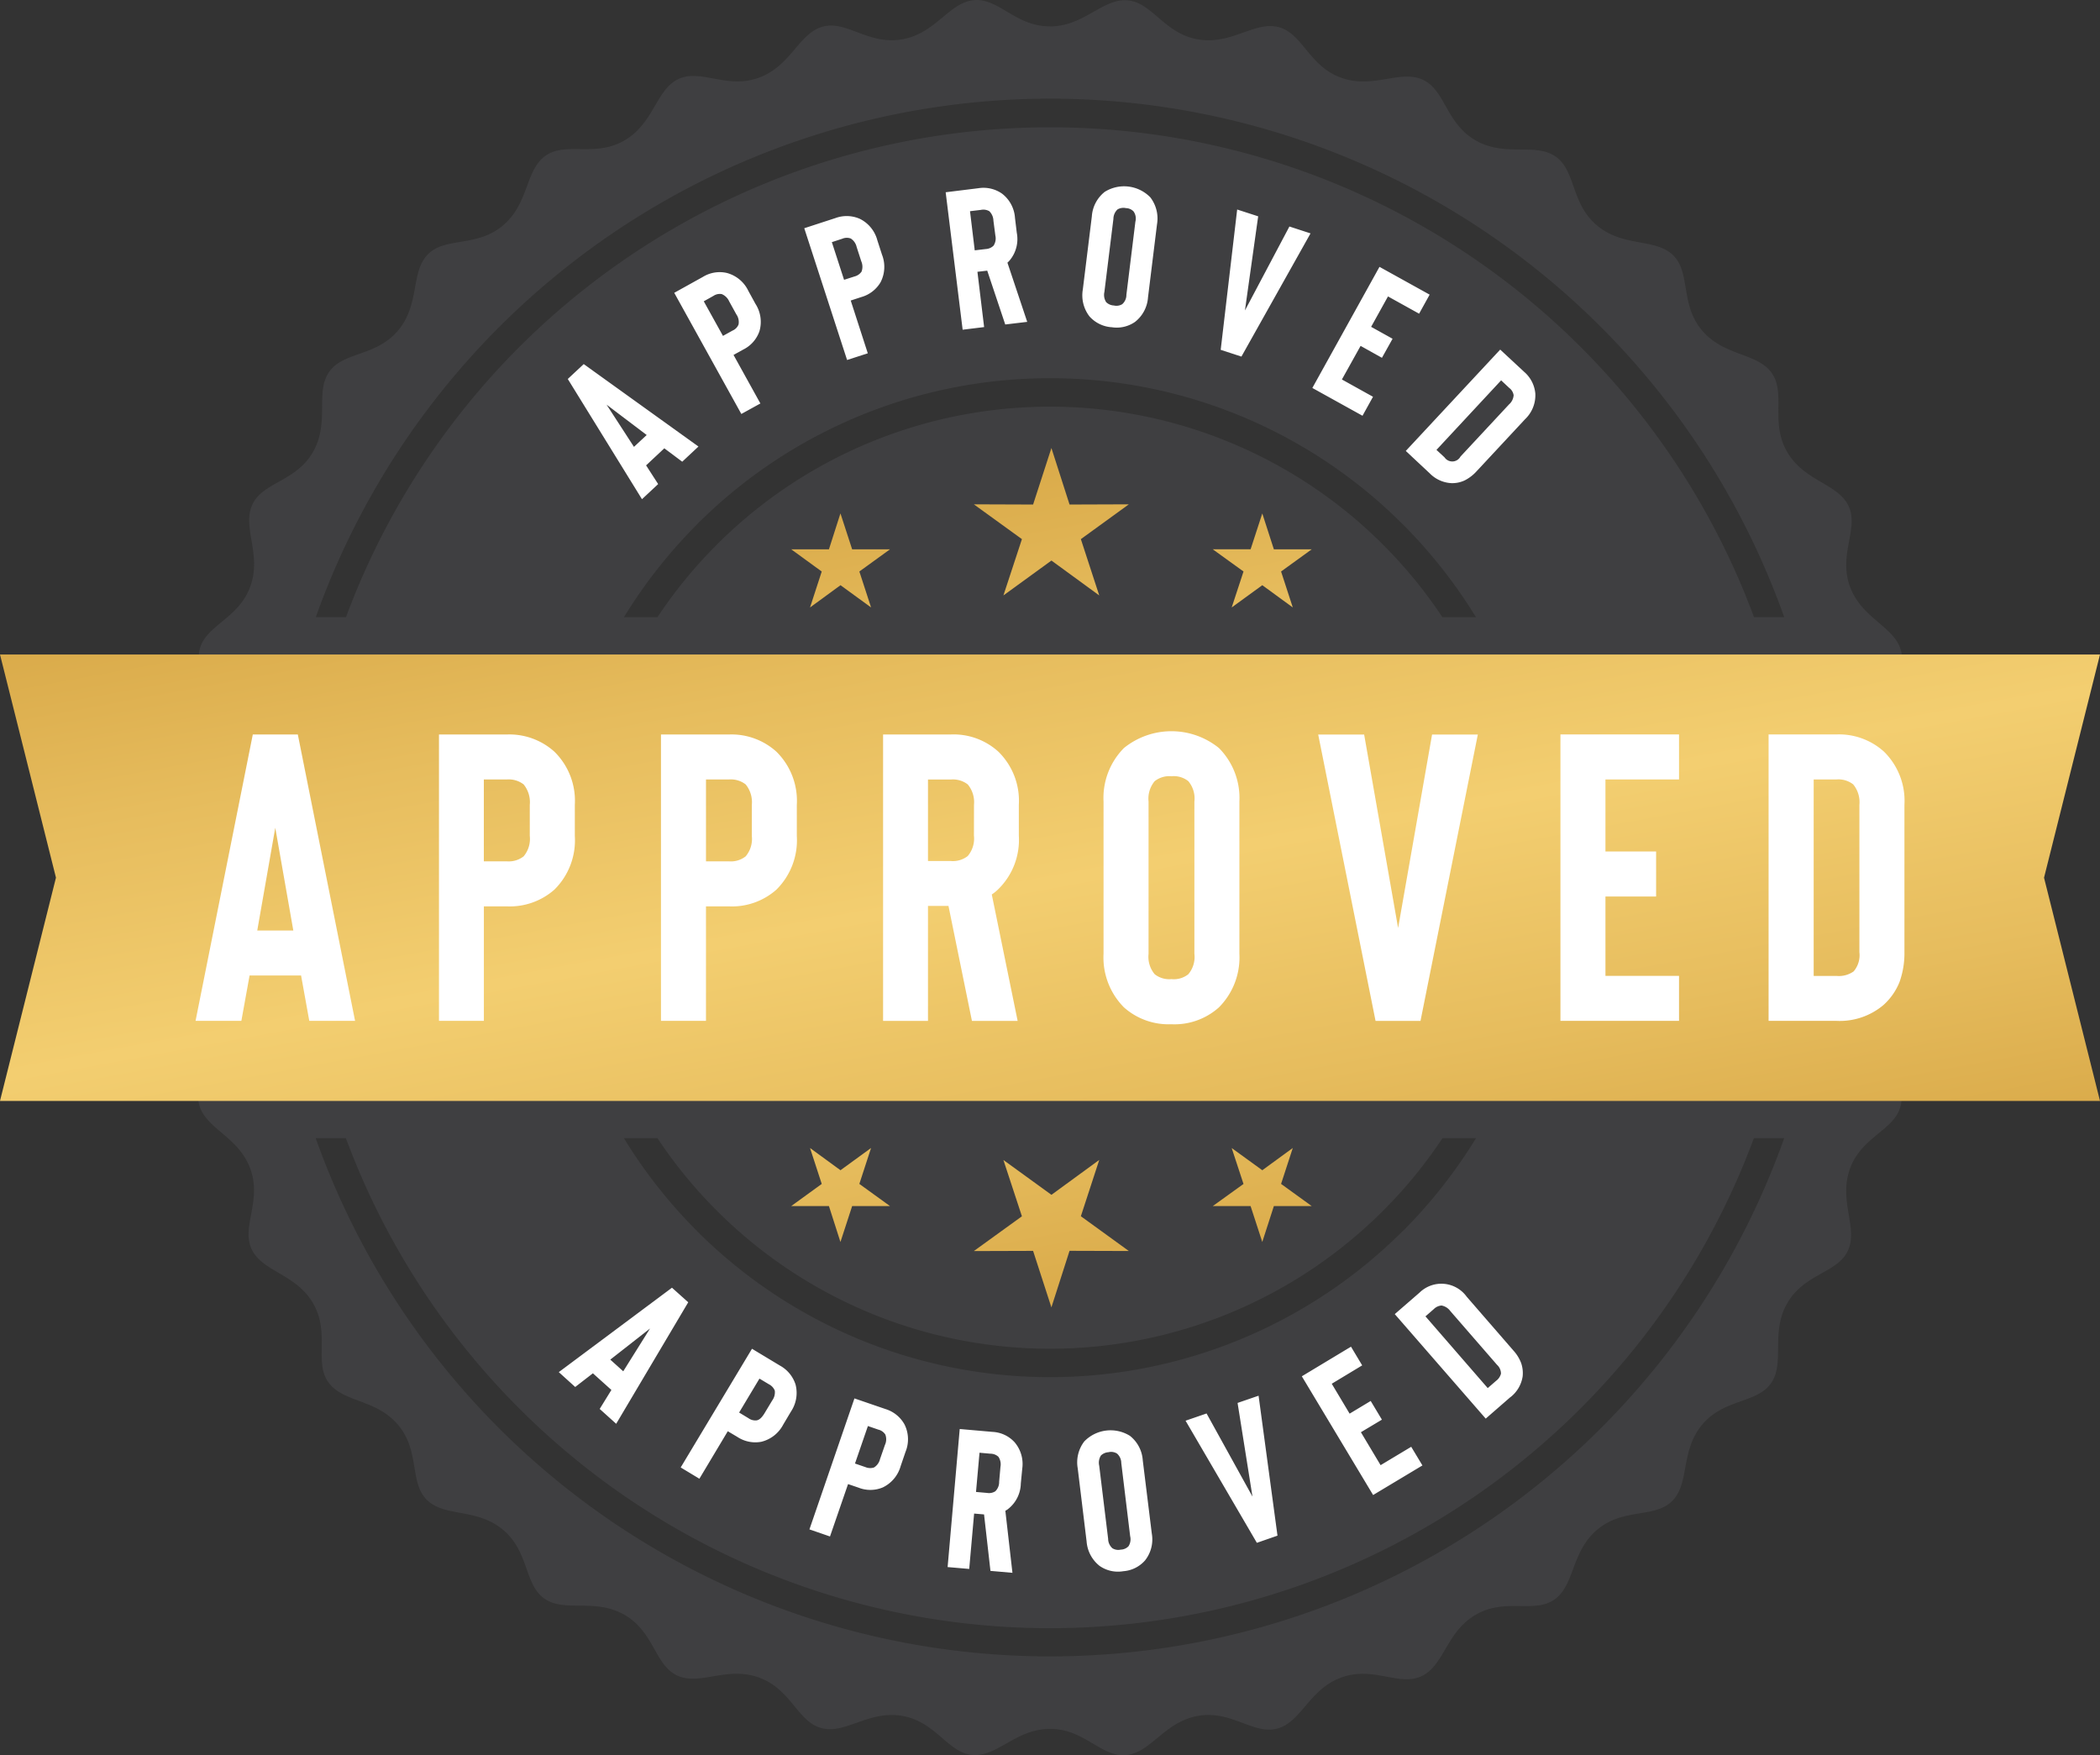 <svg xmlns="http://www.w3.org/2000/svg" xmlns:xlink="http://www.w3.org/1999/xlink" width="159.958" height="133.68" viewBox="0 0 159.958 133.68">
  <rect x="0" y="0" width="159.958" height="133.68" fill="#333333" stroke="none"/>
  <defs>
    <linearGradient id="linear-gradient" x1="0.095" y1="-0.389" x2="0.909" y2="1.398" gradientUnits="objectBoundingBox">
      <stop offset="0" stop-color="#b77914"/>
      <stop offset="0.12" stop-color="#c7902d"/>
      <stop offset="0.37" stop-color="#e6bc5d"/>
      <stop offset="0.5" stop-color="#f3ce70"/>
      <stop offset="0.63" stop-color="#e6bc5d"/>
      <stop offset="0.88" stop-color="#c7902d"/>
      <stop offset="1" stop-color="#b77914"/>
    </linearGradient>
  </defs>
  <g id="OBJECTS" transform="translate(0 0.013)">
    <g id="Group_13263" data-name="Group 13263" transform="translate(0 -0.013)">
      <path id="Path_39970" data-name="Path 39970" d="M147.469,86.668a38.377,38.377,0,0,1-5.553,7.056H141.9v.005a38.027,38.027,0,0,1-53.787,0v-.005h0a38.032,38.032,0,0,1-5.553-7.056h2.556A35.6,35.6,0,0,0,89.648,92.2V92.2a35.881,35.881,0,0,0,50.737,0V92.2a35.6,35.6,0,0,0,4.528-5.529ZM115.017,28.793A37.9,37.9,0,0,1,141.9,39.932v.005h.011a38.445,38.445,0,0,1,5.553,7.056h-2.556a35.577,35.577,0,0,0-4.528-5.526v-.005a35.887,35.887,0,0,0-50.737,0v.005a35.422,35.422,0,0,0-4.528,5.526H82.565a38.188,38.188,0,0,1,5.553-7.056h0v-.005a37.949,37.949,0,0,1,26.9-11.139Zm55.925,57.875a59.361,59.361,0,0,1-111.858,0h2.3a57.185,57.185,0,0,0,107.249,0ZM115.017,7.5a59.378,59.378,0,0,1,55.925,39.489h-2.3a57.193,57.193,0,0,0-107.249,0h-2.3A59.406,59.406,0,0,1,115.017,7.5ZM115,2C117.614,2,119-.13,120.9.012s2.79,2.512,5.36,2.97,4.312-1.4,6.153-.933,2.313,2.959,4.762,3.851,4.49-.63,6.224.153,1.765,3.317,4.026,4.62,4.528.155,6.093,1.23,1.156,3.57,3.167,5.256,4.429.941,5.791,2.264.521,3.726,2.2,5.72,4.206,1.694,5.31,3.243-.128,3.759,1.176,6.011,3.851,2.406,4.675,4.11c.821,1.721-.783,3.685.109,6.14s3.358,3.028,3.879,4.85c.518,1.838-1.413,3.488-.952,6.063s2.782,3.568,2.981,5.46-1.991,3.183-1.991,5.793,2.119,4,1.98,5.9-2.52,2.793-2.97,5.354,1.4,4.312.933,6.159-2.959,2.31-3.851,4.76.625,4.489-.147,6.221-3.325,1.765-4.629,4.023-.155,4.528-1.233,6.093-3.565,1.162-5.253,3.167c-1.672,2-.938,4.429-2.261,5.791s-3.723.521-5.725,2.2-1.7,4.2-3.243,5.31-3.75-.134-6.009,1.17-2.4,3.851-4.116,4.675-3.685-.783-6.131.109-3.028,3.366-4.85,3.884c-1.844.516-3.488-1.41-6.069-.96-2.564.455-3.565,2.788-5.458,2.984s-3.183-1.994-5.8-1.994-4,2.125-5.9,1.988c-1.882-.139-2.782-2.518-5.349-2.973s-4.312,1.4-6.153.93-2.313-2.957-4.77-3.851-4.489.633-6.216-.147-1.765-3.317-4.026-4.626-4.528-.158-6.093-1.23-1.165-3.57-3.167-5.25-4.429-.946-5.791-2.269-.521-3.723-2.2-5.717-4.195-1.7-5.31-3.243.139-3.759-1.165-6.014-3.851-2.4-4.675-4.11.783-3.685-.109-6.14-3.371-3.028-3.889-4.85c-.51-1.838,1.413-3.488.96-6.063s-2.779-3.568-2.978-5.46,1.991-3.183,1.991-5.793-2.127-4-1.98-5.9,2.509-2.79,2.968-5.357-1.4-4.312-.93-6.153,2.959-2.313,3.851-4.768-.627-4.487.147-6.221,3.325-1.759,4.626-4.023.155-4.528,1.225-6.093,3.576-1.165,5.261-3.167.938-4.429,2.261-5.791,3.723-.518,5.714-2.2c2.01-1.677,1.694-4.2,3.243-5.31s3.761.134,6.017-1.17,2.4-3.846,4.1-4.675c1.724-.818,3.685.786,6.142-.106s3.028-3.366,4.85-3.884,3.489,1.41,6.063.96S107.312.195,109.2,0s3.18,1.994,5.791,1.994Z" transform="translate(-35.038 0.013)" fill="#3f3f41" fill-rule="evenodd"/>
      <path id="Path_39971" data-name="Path 39971" d="M96.148,185.566l.884-2.738h2.88l-2.332-1.686.892-2.736L96.15,180.1l-2.332-1.691.9,2.736-2.343,1.686h2.883l.892,2.738Zm0-55.491.884,2.738h2.88L97.58,134.5l.892,2.738-2.321-1.694-2.332,1.694.9-2.738-2.343-1.691h2.883l.892-2.736ZM80.088,125.1l1.38,4.3,4.517-.016-3.655,2.651,1.4,4.288-3.641-2.657-3.658,2.657,1.41-4.288-3.663-2.651,4.514.016,1.394-4.3Zm-16.071,4.975.892,2.738h2.88L65.458,134.5l.892,2.738-2.329-1.694L61.7,137.24l.892-2.738-2.324-1.691h2.872Zm0,55.491.892-2.738h2.88l-2.332-1.686.892-2.736L64.02,180.1,61.7,178.407l.892,2.736-2.324,1.686h2.872ZM0,174.817l4.263-17L0,140.821H159.958l-4.263,17,4.263,17H0Zm80.088,15.721,1.38-4.3,4.517.014-3.655-2.648,1.4-4.288-3.641,2.657L76.43,179.32l1.41,4.288-3.663,2.648,4.514-.014,1.394,4.3Z" transform="translate(0 -90.975)" fill-rule="evenodd" fill="url(#linear-gradient)"/>
      <path id="Path_39972" data-name="Path 39972" d="M227.83,66.766l.616.578a.849.849,0,0,1,.335.554,1.028,1.028,0,0,1-.355.706l-3.693,3.966a.711.711,0,0,1-1.214.063l-.616-.57,4.929-5.3Zm-5.439,7.083a2.482,2.482,0,0,0,1.669.747,2.216,2.216,0,0,0,1-.213,3.123,3.123,0,0,0,.895-.687l3.693-3.966a2.525,2.525,0,0,0,.786-1.95,2.464,2.464,0,0,0-.846-1.656l-1.83-1.7-7.192,7.719Zm-.81-12.159-2.37-1.315-1.285,2.316,1.634.908-.81,1.451-1.626-.908L215.7,66.7l2.37,1.317-.8,1.446-3.821-2.117,5.114-9.224,3.821,2.117Zm-13.269-.24,3.39-6.4,1.609.524-5.264,9.383-1.579-.515,1.255-10.686,1.6.518-1.009,7.176Zm-9.064-7.8a.821.821,0,0,1,.586.256.938.938,0,0,1,.136.775l-.685,5.567a.939.939,0,0,1-.316.717.856.856,0,0,1-.638.1.885.885,0,0,1-.586-.254,1.012,1.012,0,0,1-.136-.775l.687-5.567a.991.991,0,0,1,.314-.72.889.889,0,0,1,.638-.1Zm-1.107,9.066a2.439,2.439,0,0,0,1.8-.4,2.59,2.59,0,0,0,.99-1.868l.685-5.561a2.641,2.641,0,0,0-.507-2.057,2.791,2.791,0,0,0-3.469-.423,2.6,2.6,0,0,0-.987,1.871l-.687,5.567a2.628,2.628,0,0,0,.507,2.051,2.49,2.49,0,0,0,1.669.824Zm-8.984-8.109a1.049,1.049,0,0,0-.314-.723.906.906,0,0,0-.638-.1l-.832.1.36,2.981.846-.1a.9.9,0,0,0,.589-.259,1,1,0,0,0,.136-.769l-.147-1.126Zm2.575,7.705-1.675.2-1.372-4.1-.747.087.51,4.211-1.636.2-1.293-10.468,2.488-.308a2.458,2.458,0,0,1,1.811.417,2.538,2.538,0,0,1,.982,1.852l.136,1.124a2.527,2.527,0,0,1-.5,2.051,1.64,1.64,0,0,1-.213.226l1.508,4.509Zm-14.884-6.071.794-.259a.871.871,0,0,1,.646-.019,1.029,1.029,0,0,1,.45.646l.352,1.088a1.049,1.049,0,0,1,.022.788.926.926,0,0,1-.532.368l-.8.256-.93-2.867Zm1.44,4.446.8-.262a2.48,2.48,0,0,0,1.47-1.126,2.546,2.546,0,0,0,.109-2.111l-.352-1.088a2.551,2.551,0,0,0-1.326-1.631,2.481,2.481,0,0,0-1.863-.063l-2.378.775,3.262,10.035,1.577-.51-1.3-4.018Zm-11.191.057.736-.412a.865.865,0,0,1,.625-.136,1.06,1.06,0,0,1,.567.548l.551,1a1.008,1.008,0,0,1,.166.769.842.842,0,0,1-.453.461l-.734.406-1.462-2.635Zm2.264,4.086.734-.406a2.456,2.456,0,0,0,1.236-1.391,2.53,2.53,0,0,0-.3-2.092l-.548-1a2.537,2.537,0,0,0-1.617-1.35,2.437,2.437,0,0,0-1.836.295L164.844,60.1l5.111,9.227,1.451-.8-2.048-3.7Zm-7.583,7,.968-.9-3.055-2.313,2.087,3.218Zm3.674,1.132-1.364-1.02-1.388,1.3.919,1.424-1.233,1.151-5.651-9.154,1.214-1.135,8.739,6.279-1.233,1.154Zm56.618,65.087.636-.554a.917.917,0,0,1,.586-.267,1.065,1.065,0,0,1,.668.423l3.557,4.094a.906.906,0,0,1,.3.671.984.984,0,0,1-.371.546l-.638.554-4.743-5.463Zm6.467,6.159a2.468,2.468,0,0,0,.93-1.579,2.336,2.336,0,0,0-.115-1.023,3.017,3.017,0,0,0-.589-.952l-3.559-4.1a2.377,2.377,0,0,0-3.584-.314l-1.893,1.642,6.928,7.959,1.882-1.639Zm-11.289-2.422-2.321,1.4,1.361,2.277,1.606-.966.854,1.424-1.6.957,1.5,2.509,2.332-1.4.854,1.421-3.756,2.253-5.43-9.042,3.745-2.256.851,1.421Zm-8.357,10.01-1.137-7.149,1.6-.551,1.44,10.659-1.571.546L203.792,146l1.6-.551,3.5,6.336Zm-10.956-3.4a.84.84,0,0,1,.638.109.963.963,0,0,1,.322.717l.676,5.57a.98.98,0,0,1-.125.769.863.863,0,0,1-.6.259.838.838,0,0,1-.63-.109.975.975,0,0,1-.322-.717l-.679-5.561a1.027,1.027,0,0,1,.128-.78.9.9,0,0,1,.586-.254Zm1.118,9.066a2.436,2.436,0,0,0,1.656-.826,2.581,2.581,0,0,0,.51-2.051l-.687-5.567a2.583,2.583,0,0,0-.979-1.866,2.788,2.788,0,0,0-3.475.425,2.621,2.621,0,0,0-.5,2.054l.676,5.564a2.62,2.62,0,0,0,.993,1.866,2.444,2.444,0,0,0,1.811.4Zm-9.361-7.945a1.03,1.03,0,0,0-.155-.769.893.893,0,0,0-.608-.235l-.832-.074-.267,2.987.84.074a.889.889,0,0,0,.63-.125.972.972,0,0,0,.292-.728l.1-1.126Zm.916,8.068-1.677-.147-.488-4.3-.756-.065-.374,4.217-1.645-.142.922-10.515,2.488.218a2.436,2.436,0,0,1,1.688.786,2.545,2.545,0,0,1,.586,2.016l-.109,1.126a2.528,2.528,0,0,1-.922,1.907,1.234,1.234,0,0,1-.256.172l.54,4.724ZM179.6,146.407l.791.273a.873.873,0,0,1,.532.374,1.016,1.016,0,0,1-.03.791l-.374,1.077a1.028,1.028,0,0,1-.461.641.938.938,0,0,1-.646-.027l-.8-.275.982-2.85Zm-1.519,4.419.794.27a2.447,2.447,0,0,0,1.852-.014,2.565,2.565,0,0,0,1.361-1.617l.371-1.088a2.53,2.53,0,0,0-.076-2.095,2.487,2.487,0,0,0-1.44-1.167l-2.373-.813-3.428,9.975,1.566.54,1.375-3.988Zm-6.742-8.03.725.434a.933.933,0,0,1,.439.477,1.052,1.052,0,0,1-.2.758l-.589.979c-.194.314-.379.491-.586.529a.883.883,0,0,1-.625-.161l-.717-.434,1.549-2.583Zm-2.414,4.007.726.431a2.479,2.479,0,0,0,1.825.371,2.565,2.565,0,0,0,1.664-1.3l.586-.987a2.553,2.553,0,0,0,.36-2.067,2.509,2.509,0,0,0-1.176-1.44l-2.144-1.29-5.43,9.039,1.424.859,2.163-3.617Zm-8.952-5.455.987.889,2.04-3.259Zm-.807,3.756.892-1.446-1.41-1.268-1.347,1.042L156.05,142.3l8.622-6.429,1.238,1.11-5.488,9.254-1.257-1.132Z" transform="translate(-113.487 -37.799)" fill="#fff"/>
      <path id="Path_39973" data-name="Path 39973" d="M63.273,226.22l-.625-3.458H58.726L58.1,226.22H54.61l4.361-21.812H62.4l4.361,21.812Zm-3.96-6.882h2.744l-1.375-7.825-1.372,7.825ZM76.569,217.5h1.757a5.137,5.137,0,0,0,3.617-1.274,5.274,5.274,0,0,0,1.557-4.089v-2.365a5.237,5.237,0,0,0-1.557-4.053,5.12,5.12,0,0,0-3.617-1.309H73.152V226.22h3.42v-8.725Zm0-9.664h1.757a1.846,1.846,0,0,1,1.274.376,2.136,2.136,0,0,1,.469,1.557v2.365a2.068,2.068,0,0,1-.469,1.557,1.842,1.842,0,0,1-1.274.379H76.569v-6.238ZM93.491,217.5h1.746a5.1,5.1,0,0,0,3.617-1.274,5.292,5.292,0,0,0,1.555-4.089v-2.365a5.255,5.255,0,0,0-1.555-4.053,5.107,5.107,0,0,0-3.617-1.309H90.062V226.22h3.428v-8.725Zm0-9.664h1.746a1.844,1.844,0,0,1,1.276.376,2.136,2.136,0,0,1,.469,1.557v2.365a2.067,2.067,0,0,1-.469,1.557,1.821,1.821,0,0,1-1.276.379H93.491v-6.238Zm23.743,18.386h-3.486l-1.787-8.755H110.4v8.755h-3.42V204.408h5.166a5.07,5.07,0,0,1,3.614,1.309,5.235,5.235,0,0,1,1.56,4.053v2.337a5.261,5.261,0,0,1-1.56,4.08,3.138,3.138,0,0,1-.5.406l1.969,9.628Zm-3.33-16.45a2.124,2.124,0,0,0-.472-1.557,1.845,1.845,0,0,0-1.282-.376H110.4v6.208h1.746a1.841,1.841,0,0,0,1.282-.379,2.06,2.06,0,0,0,.472-1.557Zm15.042,16.706a5.071,5.071,0,0,0,3.614-1.285,5.382,5.382,0,0,0,1.56-4.08V209.52a5.394,5.394,0,0,0-1.56-4.08,5.752,5.752,0,0,0-7.233,0,5.4,5.4,0,0,0-1.555,4.08v11.592a5.389,5.389,0,0,0,1.555,4.08A5.107,5.107,0,0,0,128.946,226.477Zm0-18.888a1.778,1.778,0,0,1,1.282.374,2.043,2.043,0,0,1,.464,1.557v11.592a2.032,2.032,0,0,1-.464,1.557,1.778,1.778,0,0,1-1.282.371,1.8,1.8,0,0,1-1.276-.371,2.067,2.067,0,0,1-.469-1.557V209.52a2.08,2.08,0,0,1,.469-1.557A1.821,1.821,0,0,1,128.946,207.589Zm17.262,11.565,2.588-14.742h3.486l-4.367,21.812h-3.423l-4.369-21.812h3.5l2.588,14.742Zm21.4-11.319h-5.605v5.485h3.859v3.428h-3.859v6.047h5.605v3.423h-9.034V204.405h9.034v3.426ZM179.6,226.22a5.16,5.16,0,0,0,3.587-1.214,4.7,4.7,0,0,0,1.216-1.746,6.526,6.526,0,0,0,.374-2.272V209.768a5.248,5.248,0,0,0-1.56-4.053,5.1,5.1,0,0,0-3.614-1.309h-5.174v21.812h5.174Zm-1.743-18.386H179.6a1.832,1.832,0,0,1,1.274.376,2.124,2.124,0,0,1,.472,1.557v11.221a1.9,1.9,0,0,1-.439,1.465,1.941,1.941,0,0,1-1.3.344h-1.743V207.834Z" transform="translate(-39.715 -148.471)" fill="#fff"/>
    </g>
  </g>
</svg>
